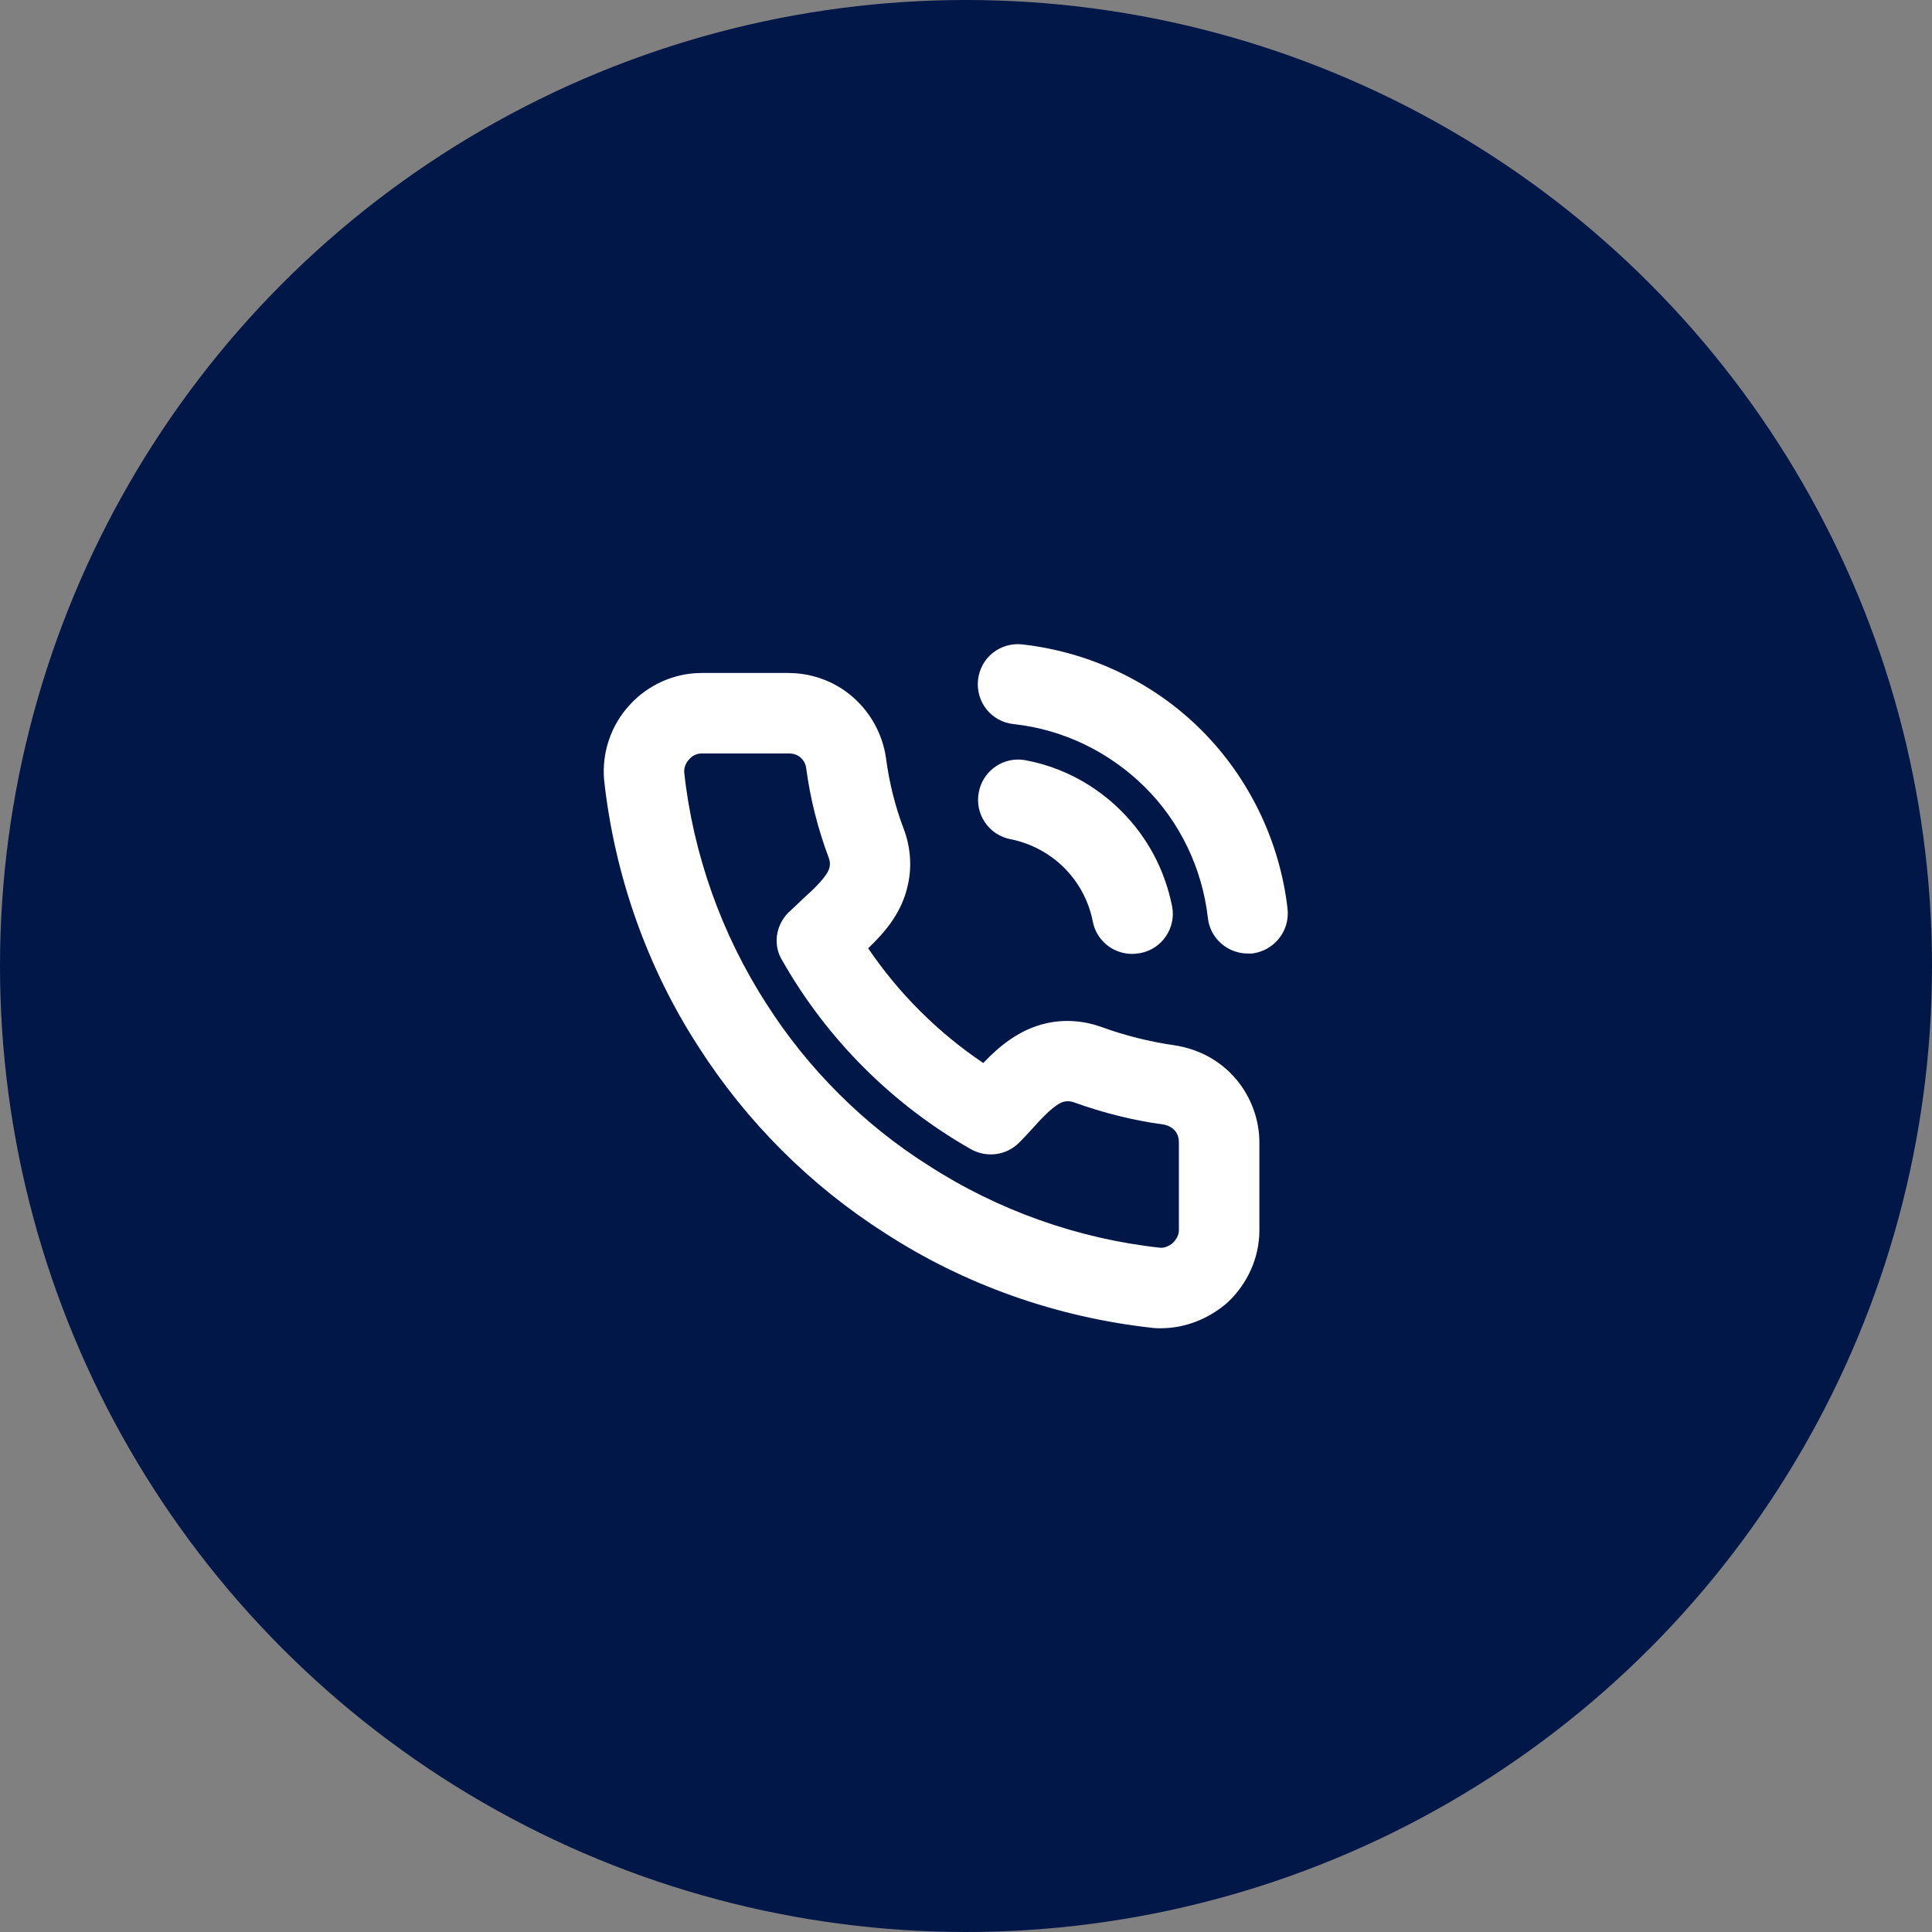 <svg width="48" height="48" viewBox="0 0 48 48" fill="none" xmlns="http://www.w3.org/2000/svg">
<rect x="0" y="0" width="48" height="48" fill="#808080" stroke="none"/>
<circle cx="24" cy="24" r="24" fill="#001747"/>
<path fill-rule="evenodd" clip-rule="evenodd" d="M27.149 22.89C27.239 23.37 27.659 23.7 28.129 23.7C28.177 23.7 28.224 23.694 28.281 23.686C28.297 23.684 28.312 23.682 28.329 23.68C28.869 23.58 29.229 23.05 29.119 22.51C28.939 21.61 28.509 20.8 27.859 20.15C27.209 19.5 26.389 19.06 25.489 18.89C24.949 18.78 24.419 19.14 24.319 19.68C24.209 20.22 24.569 20.75 25.109 20.85C25.609 20.95 26.079 21.2 26.439 21.56C26.799 21.92 27.049 22.38 27.149 22.89ZM30.009 22.8C30.059 23.31 30.499 23.69 30.999 23.69H31.109C31.659 23.62 32.049 23.13 31.989 22.58C31.799 20.91 31.039 19.33 29.849 18.14C28.659 16.95 27.079 16.2 25.399 16.01C24.849 15.95 24.359 16.34 24.299 16.89C24.239 17.44 24.629 17.93 25.179 17.99C26.409 18.12 27.559 18.68 28.439 19.55C29.319 20.42 29.869 21.58 30.009 22.8ZM28.629 32.99C28.699 33 28.769 33 28.839 33C29.439 33 30.029 32.77 30.499 32.36C30.999 31.89 31.289 31.24 31.289 30.57V28.43C31.299 27.84 31.089 27.26 30.709 26.81C30.319 26.35 29.779 26.06 29.179 25.97C28.559 25.88 27.959 25.73 27.379 25.52C26.939 25.36 26.469 25.32 26.009 25.42C25.329 25.57 24.829 25.99 24.429 26.41C23.299 25.65 22.329 24.68 21.569 23.56C21.989 23.16 22.419 22.66 22.559 21.97C22.659 21.52 22.619 21.04 22.459 20.61C22.239 20.04 22.089 19.43 22.009 18.81C21.919 18.23 21.629 17.7 21.179 17.31C20.729 16.92 20.159 16.72 19.579 16.72H17.429C16.759 16.72 16.099 17.01 15.639 17.52C15.179 18.02 14.949 18.7 15.009 19.38C15.269 21.75 16.079 24.05 17.369 26.03C18.549 27.87 20.139 29.46 21.979 30.63C23.959 31.92 26.259 32.73 28.629 32.99ZM17.429 18.72H19.599C19.709 18.72 19.809 18.75 19.889 18.82C19.969 18.89 20.019 18.99 20.029 19.08C20.129 19.84 20.319 20.59 20.589 21.31C20.619 21.39 20.629 21.47 20.609 21.55C20.559 21.77 20.219 22.09 19.939 22.34C19.819 22.46 19.699 22.57 19.579 22.68L19.579 22.68C19.269 23 19.199 23.49 19.439 23.87C20.549 25.82 22.169 27.44 24.119 28.55C24.509 28.77 24.999 28.71 25.319 28.39C25.429 28.28 25.539 28.16 25.649 28.04C25.899 27.76 26.219 27.42 26.439 27.37C26.529 27.35 26.609 27.36 26.689 27.39C27.409 27.65 28.169 27.84 28.919 27.94C29.019 27.96 29.119 28.01 29.189 28.09C29.259 28.17 29.289 28.27 29.289 28.38V28.41V30.57C29.289 30.68 29.229 30.79 29.139 30.88C29.049 30.96 28.919 31.01 28.829 31C26.789 30.78 24.789 30.07 23.059 28.95C21.459 27.94 20.069 26.55 19.049 24.95C17.929 23.22 17.219 21.22 16.999 19.19C16.989 19.04 17.069 18.92 17.119 18.87C17.199 18.77 17.319 18.72 17.429 18.72Z" fill="white"/>
</svg>

